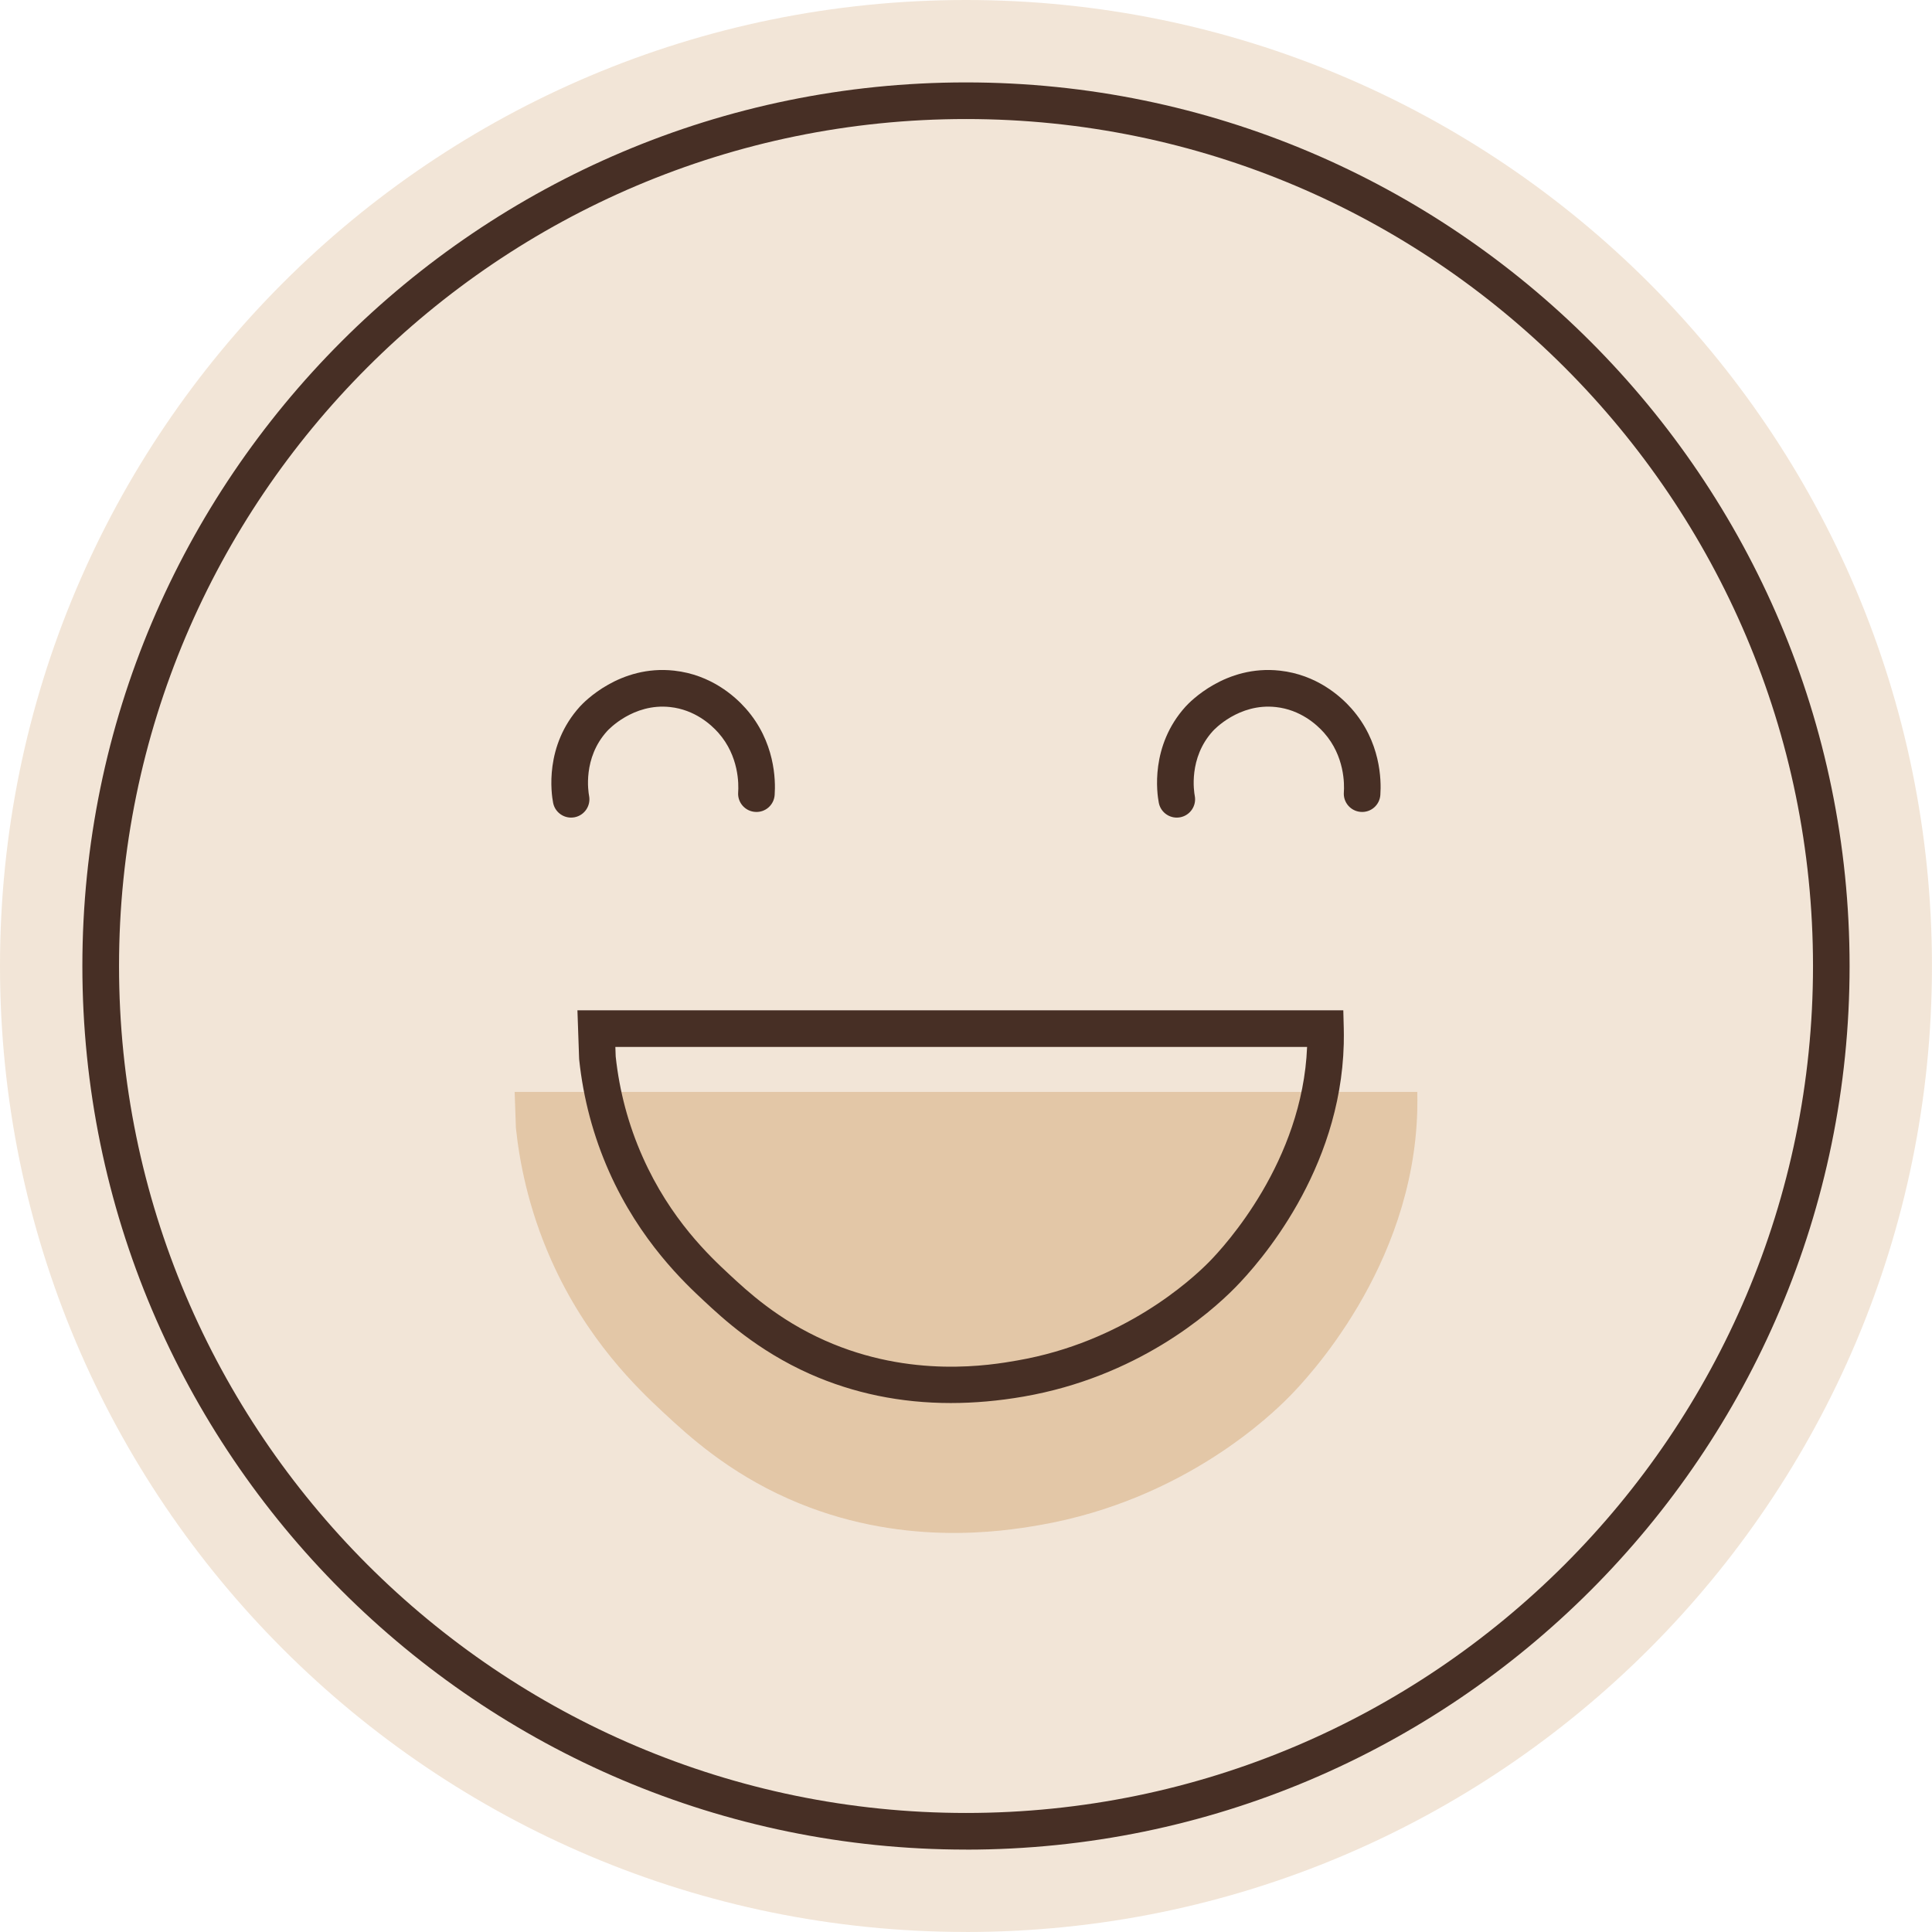 <?xml version="1.0" encoding="UTF-8"?><svg id="Layer_2" xmlns="http://www.w3.org/2000/svg" viewBox="0 0 461.59 461.59"><defs><style>.cls-1{fill:#bf7e36;}.cls-2{fill:#472f25;}.cls-3{opacity:.2;}.cls-4{opacity:.3;}</style></defs><g id="icons"><g><g class="cls-3"><path class="cls-1" d="M230.79,461.59c127.47,0,230.79-103.33,230.79-230.79S358.27,0,230.79,0,0,103.33,0,230.79s103.32,230.79,230.79,230.79Z"/></g><path class="cls-2" d="M230.79,441.9c-116.4,0-211.11-94.7-211.11-211.11S114.39,19.69,230.79,19.69s211.11,94.7,211.11,211.11-94.7,211.11-211.11,211.11Zm0-413.46C119.21,28.44,28.44,119.21,28.44,230.79s90.78,202.36,202.36,202.36,202.36-90.78,202.36-202.36S342.37,28.44,230.79,28.44Z"/><path class="cls-2" d="M136.44,195.34c-2.05,0-3.89-1.45-4.29-3.54-.43-2.19-2.11-13.61,6.42-23.01,.94-1.03,9.5-10,22.5-8.56,8.77,.97,14.48,6.08,17.11,9.05,6.99,7.9,7.15,17.07,6.9,20.65-.17,2.41-2.23,4.23-4.67,4.05-2.41-.17-4.23-2.26-4.05-4.67,.14-1.93,.2-8.67-4.73-14.23-1.79-2.02-5.67-5.51-11.51-6.15-8.87-.98-14.82,5.47-15.07,5.75-5.85,6.44-4.48,14.55-4.31,15.45,.46,2.37-1.09,4.67-3.46,5.13-.28,.05-.56,.08-.84,.08Z"/><path class="cls-2" d="M281.15,195.34c-2.05,0-3.89-1.45-4.29-3.54-.43-2.19-2.11-13.61,6.42-23.01,.94-1.03,9.49-10,22.5-8.56,8.77,.97,14.48,6.08,17.11,9.05,6.99,7.9,7.15,17.07,6.9,20.65-.17,2.41-2.24,4.23-4.67,4.05-2.41-.17-4.23-2.26-4.05-4.67,.14-1.93,.2-8.67-4.73-14.23-1.79-2.02-5.67-5.51-11.51-6.15-8.87-.98-14.82,5.47-15.07,5.75-5.85,6.44-4.48,14.55-4.31,15.45,.46,2.37-1.09,4.67-3.46,5.13-.28,.05-.56,.08-.84,.08Z"/><g class="cls-4"><path class="cls-1" d="M123.26,269.48c.81,7.68,2.84,18.97,8.4,31.49,8.53,19.22,20.67,30.76,26.87,36.53,5.94,5.53,15.35,14.15,29.81,20.57,26.51,11.78,51.19,7.83,60.04,6.3,34.75-6.03,55.8-26.78,59.62-30.65,3.99-4.04,29.64-30.81,30.61-68.43,.05-1.84,.03-3.37,0-4.41H122.96l.3,8.61Z"/></g><path class="cls-2" d="M227.17,335.21c-11.97,0-23.24-2.32-33.65-6.94-12.59-5.6-20.85-13.29-25.28-17.42-4.58-4.27-15.32-14.26-22.72-30.93-3.76-8.47-6.16-17.47-7.14-26.75l-.02-.31-.4-11.48h182.98l.11,4.26c.02,.89,.04,2.2,0,3.78-.78,30.39-20.09,52.27-25.99,58.25-6.16,6.25-23.43,21.3-50.52,26-5.94,1.03-11.74,1.54-17.37,1.54Zm-80.07-82.81c.89,8.32,3.05,16.39,6.42,23.97,6.67,15.04,16.14,23.84,20.69,28.08,4.35,4.05,11.62,10.82,22.88,15.82,20.64,9.18,39.71,5.87,45.97,4.77,25.29-4.39,41.44-19.11,45.79-23.52,3.75-3.8,22.33-23.99,23.44-51.39H147.02l.08,2.27Z"/></g></g></svg>